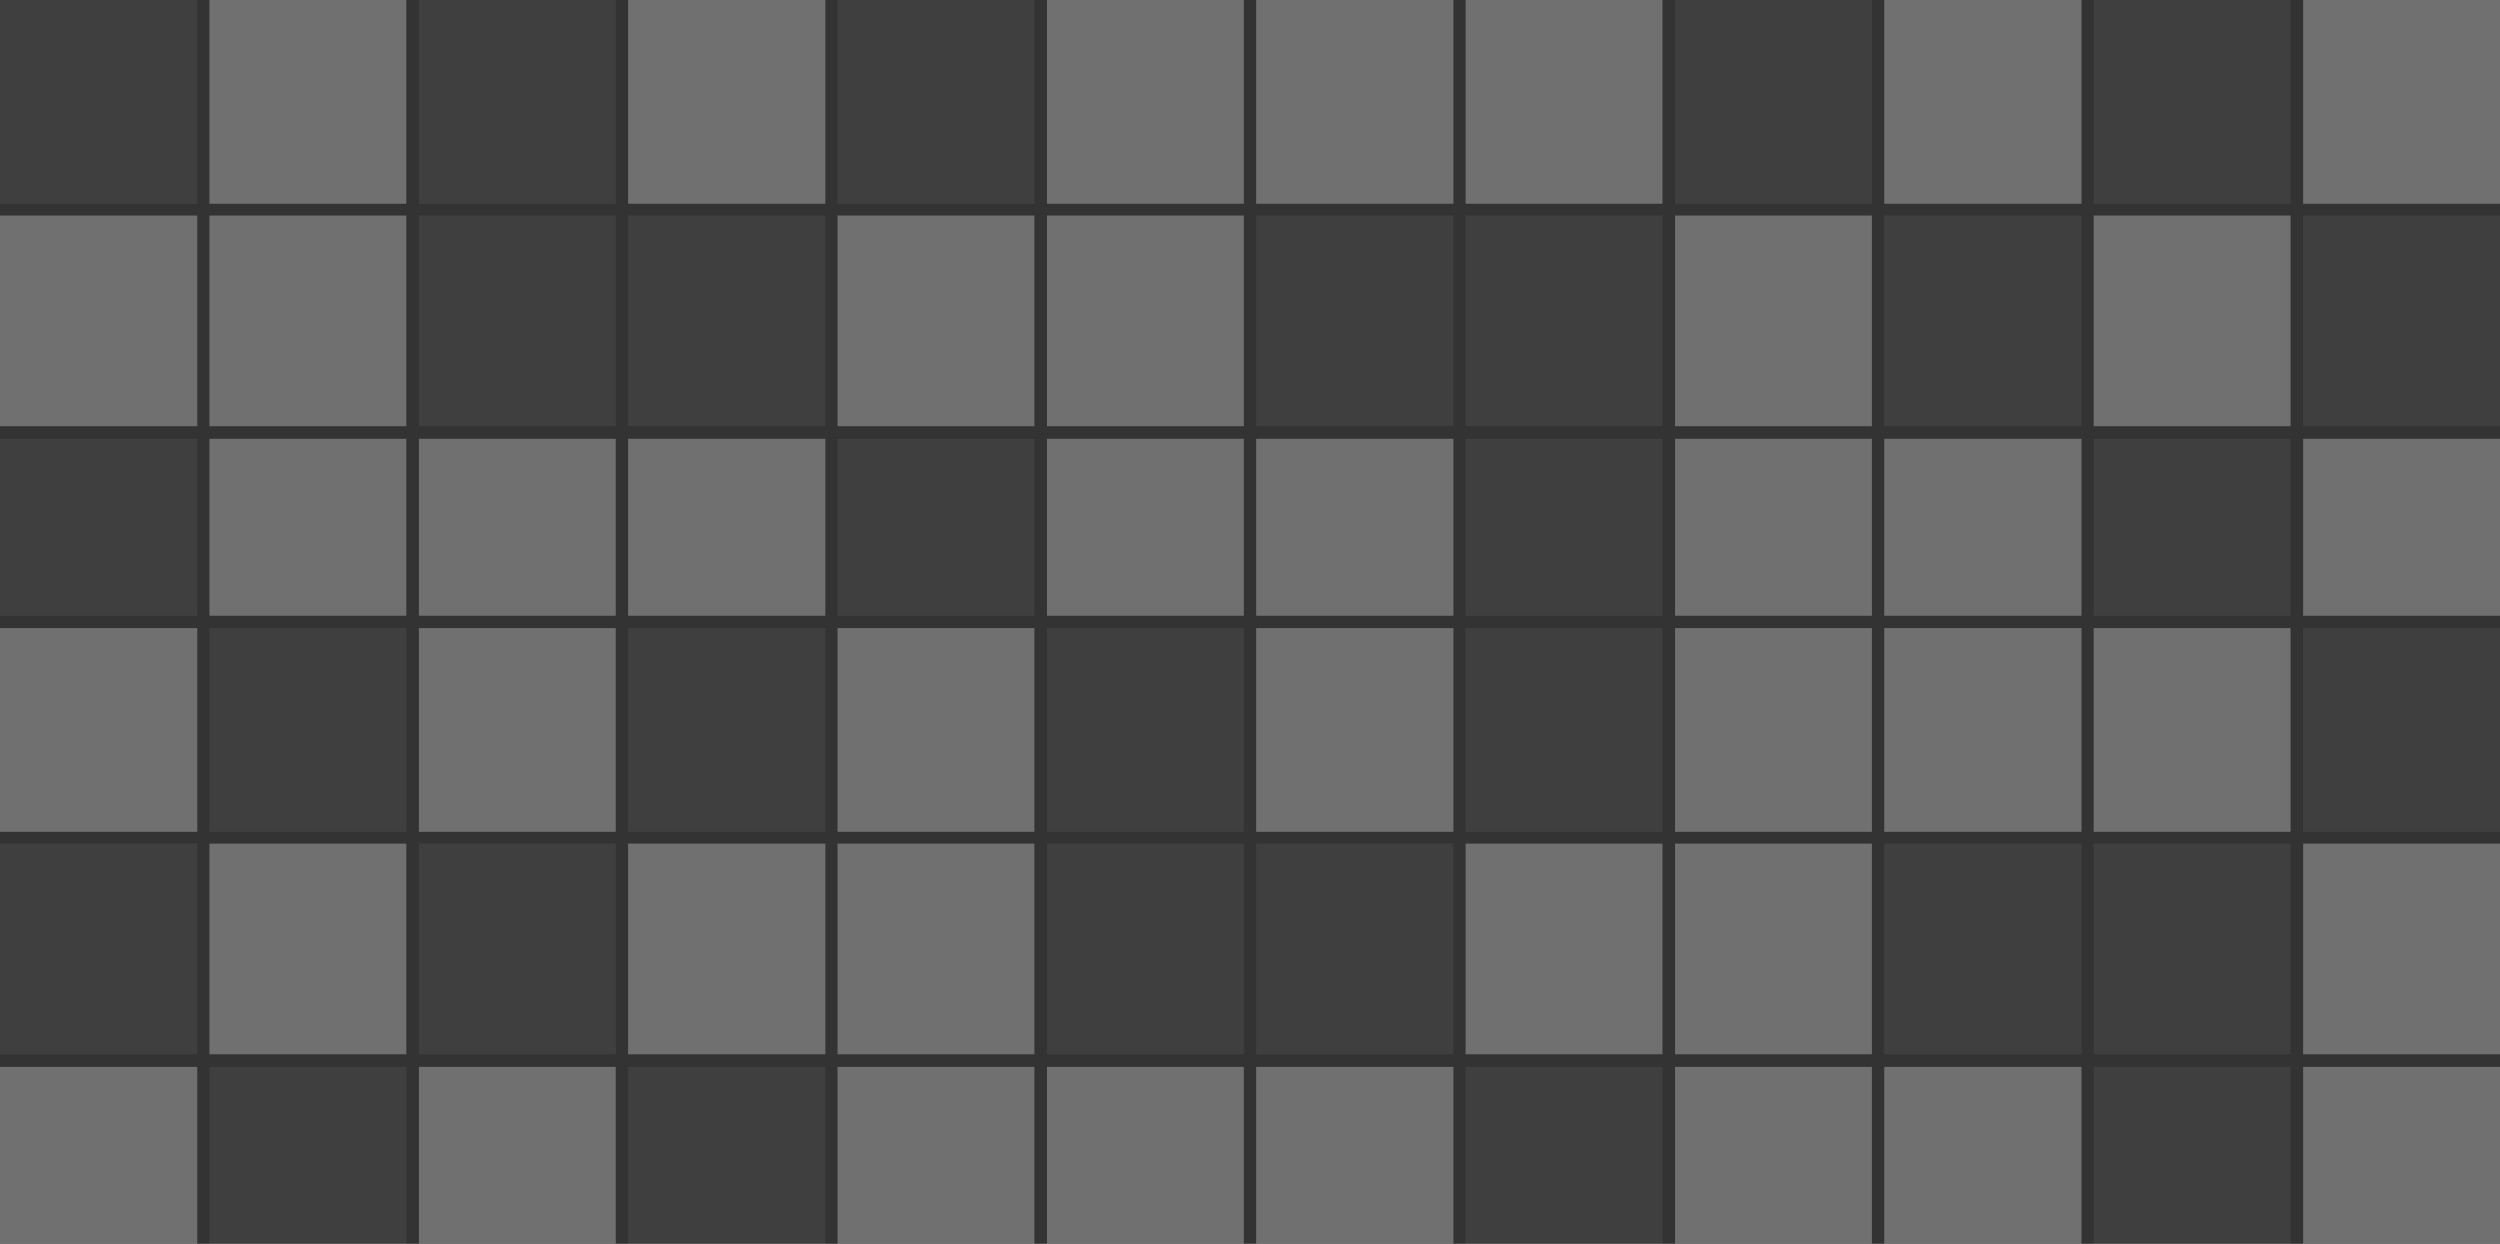 <?xml version="1.0" encoding="UTF-8"?> <svg xmlns="http://www.w3.org/2000/svg" width="812" height="404" viewBox="0 0 812 404" fill="none"><rect x="0" y="0" width="812" height="404" fill="#333333" stroke="none"/><g opacity="0.3"><path d="M131.971 142.518H68.029V200H131.971V142.518Z" fill="white"></path><path d="M64.074 70.007H0V138.431H64.074V70.007Z" fill="white"></path><path d="M131.971 70.007H68.029V138.431H131.971V70.007Z" fill="white"></path><path opacity="0.2" d="M200 0H136.058V66.183H200V0Z" fill="white"></path><path d="M200 142.518H136.058V200H200V142.518Z" fill="white"></path><path opacity="0.2" d="M64.074 0H0V66.183H64.074V0Z" fill="white"></path><path opacity="0.2" d="M64.074 142.518H0V200H64.074V142.518Z" fill="white"></path><path d="M131.971 0H68.029V66.183H131.971V0Z" fill="white"></path><path opacity="0.2" d="M200 70.007H136.058V138.431H200V70.007Z" fill="white"></path></g><g opacity="0.3"><path opacity="0.2" d="M539.971 142.518H476.029V200H539.971V142.518Z" fill="white"></path><path opacity="0.2" d="M472.074 70.007H408V138.431H472.074V70.007Z" fill="white"></path><path opacity="0.2" d="M539.971 70.007H476.029V138.431H539.971V70.007Z" fill="white"></path><path opacity="0.2" d="M608 0H544.058V66.183H608V0Z" fill="white"></path><path d="M608 142.518H544.058V200H608V142.518Z" fill="white"></path><path d="M472.074 0H408V66.183H472.074V0Z" fill="white"></path><path d="M472.074 142.518H408V200H472.074V142.518Z" fill="white"></path><path d="M539.971 0H476.029V66.183H539.971V0Z" fill="white"></path><path d="M608 70.007H544.058V138.431H608V70.007Z" fill="white"></path></g><g opacity="0.3"><path opacity="0.2" d="M131.971 346.518H68.029V404H131.971V346.518Z" fill="white"></path><path opacity="0.2" d="M64.074 274.007H0V342.431H64.074V274.007Z" fill="white"></path><path d="M131.971 274.007H68.029V342.431H131.971V274.007Z" fill="white"></path><path d="M200 204H136.058V270.183H200V204Z" fill="white"></path><path d="M200 346.518H136.058V404H200V346.518Z" fill="white"></path><path d="M64.074 204H0V270.183H64.074V204Z" fill="white"></path><path d="M64.074 346.518H0V404H64.074V346.518Z" fill="white"></path><path opacity="0.2" d="M131.971 204H68.029V270.183H131.971V204Z" fill="white"></path><path opacity="0.2" d="M200 274.007H136.058V342.431H200V274.007Z" fill="white"></path></g><g opacity="0.3"><path opacity="0.2" d="M743.971 142.518H680.029V200H743.971V142.518Z" fill="white"></path><path opacity="0.2" d="M676.074 70.007H612V138.431H676.074V70.007Z" fill="white"></path><path d="M743.971 70.007H680.029V138.431H743.971V70.007Z" fill="white"></path><path d="M812 0H748.058V66.183H812V0Z" fill="white"></path><path d="M812 142.518H748.058V200H812V142.518Z" fill="white"></path><path d="M676.074 0H612V66.183H676.074V0Z" fill="white"></path><path d="M676.074 142.518H612V200H676.074V142.518Z" fill="white"></path><path opacity="0.2" d="M743.971 0H680.029V66.183H743.971V0Z" fill="white"></path><path opacity="0.2" d="M812 70.007H748.058V138.431H812V70.007Z" fill="white"></path></g><g opacity="0.3"><path opacity="0.2" d="M335.971 142.518H272.029V200H335.971V142.518Z" fill="white"></path><path opacity="0.2" d="M268.074 70.007H204V138.431H268.074V70.007Z" fill="white"></path><path d="M335.971 70.007H272.029V138.431H335.971V70.007Z" fill="white"></path><path d="M404 0H340.058V66.183H404V0Z" fill="white"></path><path d="M404 142.518H340.058V200H404V142.518Z" fill="white"></path><path d="M268.074 0H204V66.183H268.074V0Z" fill="white"></path><path d="M268.074 142.518H204V200H268.074V142.518Z" fill="white"></path><path opacity="0.2" d="M335.971 0H272.029V66.183H335.971V0Z" fill="white"></path><path d="M404 70.007H340.058V138.431H404V70.007Z" fill="white"></path></g><g opacity="0.3"><path d="M335.971 346.518H272.029V404H335.971V346.518Z" fill="white"></path><path d="M268.074 274.007H204V342.431H268.074V274.007Z" fill="white"></path><path d="M335.971 274.007H272.029V342.431H335.971V274.007Z" fill="white"></path><path opacity="0.2" d="M404 204H340.058V270.183H404V204Z" fill="white"></path><path d="M404 346.518H340.058V404H404V346.518Z" fill="white"></path><path opacity="0.2" d="M268.074 204H204V270.183H268.074V204Z" fill="white"></path><path opacity="0.2" d="M268.074 346.518H204V404H268.074V346.518Z" fill="white"></path><path d="M335.971 204H272.029V270.183H335.971V204Z" fill="white"></path><path opacity="0.2" d="M404 274.007H340.058V342.431H404V274.007Z" fill="white"></path></g><g opacity="0.3"><path opacity="0.2" d="M743.971 346.518H680.029V404H743.971V346.518Z" fill="white"></path><path opacity="0.2" d="M676.074 274.007H612V342.431H676.074V274.007Z" fill="white"></path><path opacity="0.2" d="M743.971 274.007H680.029V342.431H743.971V274.007Z" fill="white"></path><path opacity="0.2" d="M812 204H748.058V270.183H812V204Z" fill="white"></path><path d="M812 346.518H748.058V404H812V346.518Z" fill="white"></path><path d="M676.074 204H612V270.183H676.074V204Z" fill="white"></path><path d="M676.074 346.518H612V404H676.074V346.518Z" fill="white"></path><path d="M743.971 204H680.029V270.183H743.971V204Z" fill="white"></path><path d="M812 274.007H748.058V342.431H812V274.007Z" fill="white"></path></g><g opacity="0.3"><path opacity="0.2" d="M539.971 346.518H476.029V404H539.971V346.518Z" fill="white"></path><path opacity="0.2" d="M472.074 274.007H408V342.431H472.074V274.007Z" fill="white"></path><path d="M539.971 274.007H476.029V342.431H539.971V274.007Z" fill="white"></path><path d="M608 204H544.058V270.183H608V204Z" fill="white"></path><path d="M608 346.518H544.058V404H608V346.518Z" fill="white"></path><path d="M472.074 204H408V270.183H472.074V204Z" fill="white"></path><path d="M472.074 346.518H408V404H472.074V346.518Z" fill="white"></path><path opacity="0.2" d="M539.971 204H476.029V270.183H539.971V204Z" fill="white"></path><path d="M608 274.007H544.058V342.431H608V274.007Z" fill="white"></path></g></svg> 